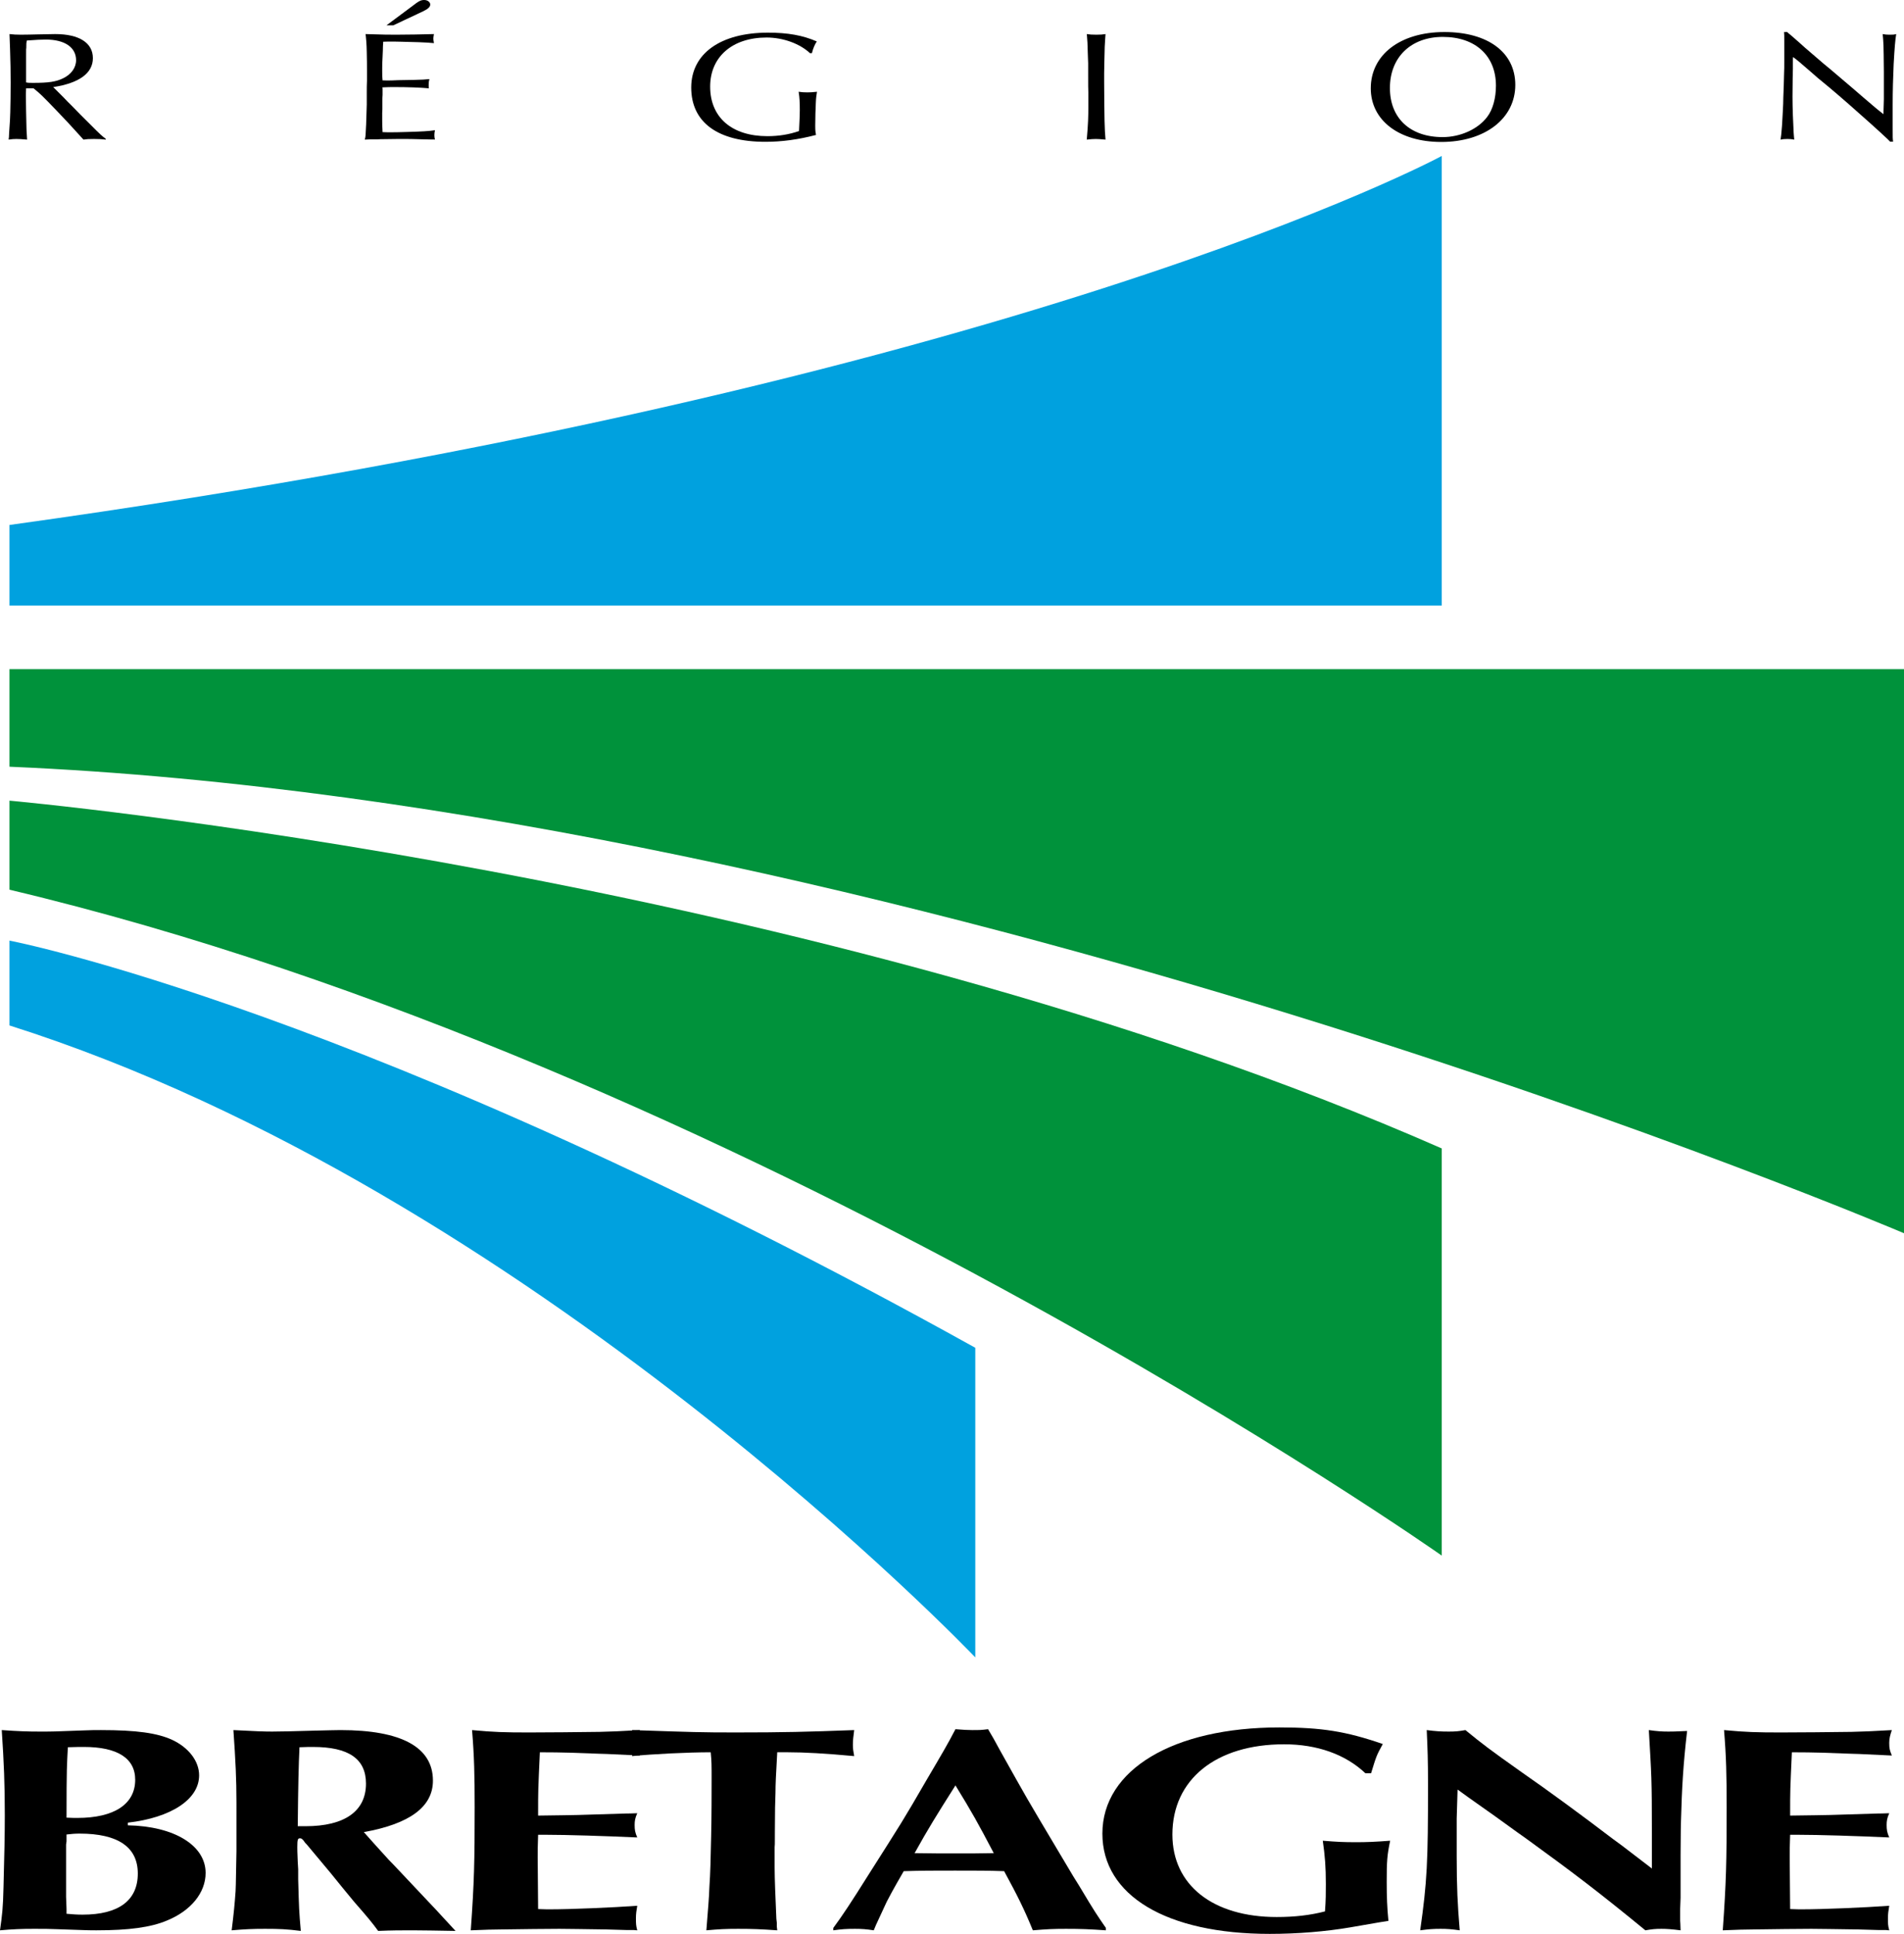 <?xml version="1.0" encoding="utf-8"?>
<!-- Generator: Adobe Illustrator 12.0.0, SVG Export Plug-In . SVG Version: 6.00 Build 51448)  -->
<!DOCTYPE svg PUBLIC "-//W3C//DTD SVG 1.1//EN" "http://www.w3.org/Graphics/SVG/1.1/DTD/svg11.dtd">
<svg  version="1.1" id="Calque_1" xmlns:x="http://ns.adobe.com/Extensibility/1.0/" xmlns:i="http://ns.adobe.com/AdobeIllustrator/10.0/" xmlns:graph="http://ns.adobe.com/Graphs/1.0/"
	 xmlns="http://www.w3.org/2000/svg" xmlns:xlink="http://www.w3.org/1999/xlink" xmlns:a="http://ns.adobe.com/AdobeSVGViewerExtensions/3.0/"
	 width="516.105" height="524.122" viewBox="0 0 516.105 524.122"
	 style="overflow:visible;enable-background:new 0 0 516.105 524.122;" xml:space="preserve">
<path style="fill:#00A1DF;" d="M2.565,164.111h388.241V42.27c0,0-114.663,62.07-388.241,100.008V164.111"/>
<path style="fill:#00923B;" d="M2.565,181.358h513.54v152.878c0,0-272.141-116.099-513.54-126.44V181.358"/>
<path style="fill:#00923B;" d="M2.565,216.995c0,0,218.12,19.536,388.241,94.257v110.35c0,0-189.376-133.343-388.241-180.472
	V216.995"/>
<path style="fill:#00A1DF;" d="M2.565,254.924c0,0,96.27,18.389,261.8,110.354v83.911c0,0-120.414-126.44-261.8-171.271V254.924"/>
<path d="M7.073,22.334c0.58,0.127,0.9,0.127,1.907,0.127c4.177,0,6.194-0.299,8.105-1.23c2.219-1.063,3.537-2.882,3.537-4.916
	c0-3.475-3.066-5.592-8.202-5.592c-1.379,0-2.645,0.079-5.135,0.255c-0.158,0.633-0.158,0.804-0.158,1.99
	c-0.053,0.549-0.053-0.171-0.053,2.245V22.334 M7.073,23.938C7.02,24.873,7.02,25.677,7.02,26.02c0,0.76,0,1.01,0.053,4.151
	c0.105,5.342,0.105,5.126,0.268,7.67c-1.384-0.127-2.175-0.171-2.917-0.171c-0.795,0-1.212,0.044-2.06,0.171v-0.382
	c0.052-0.123,0.052-0.167,0.052-0.167l0.057-1.274c0.259-3.857,0.259-3.603,0.312-5.592c0.057-2.377,0.105-4.789,0.105-8.009
	c0-3.181-0.048-5.425-0.158-8.861c-0.105-2.407-0.105-3.177-0.158-4.318c1.217,0.123,1.749,0.167,3.071,0.167
	c1.481,0,2.966-0.044,4.604-0.083c2.007-0.04,3.967-0.083,4.714-0.083c6.51,0,10.214,2.373,10.214,6.524
	c0,4.068-3.704,6.778-10.75,7.841c0.378,0.382-0.422-0.421,2.759,2.755c1.586,1.651,0.791,0.848,2.324,2.368
	c3.022,3.097,1.433,1.485,4.876,4.92c2.908,2.926,3.172,3.137,4.283,3.98v0.215c-1.058-0.127-1.744-0.171-3.176-0.171
	c-1.586,0-2.007,0.044-2.86,0.171c-0.527-0.549-0.948-1.015-2.855-3.132c-0.689-0.769-1.696-1.872-4.34-4.626
	c-4.024-4.195-4.503-4.661-6.352-6.146H7.073z"/>
<path d="M111.593,1.779C113.552,0.25,114.078,0,114.984,0c0.896,0,1.639,0.549,1.639,1.226c0,0.641-0.58,1.19-1.907,1.827
	l-8.101,3.809h-1.85L111.593,1.779 M99.472,18.771c0-1.02,0-2.544-0.058-4.701c-0.048-2.329-0.158-3.436-0.312-4.833
	c5.452,0.167,5.927,0.167,8.312,0.167c2.697,0,7.569-0.083,10.213-0.167c-0.105,0.633-0.158,0.892-0.158,1.226
	c0,0.294,0.053,0.593,0.158,1.23c-1.221-0.127-2.169-0.171-4.129-0.255c-1.48-0.04-3.062-0.083-4.656-0.127
	c-1.327-0.04-2.118-0.04-3.075-0.04c-0.264,0-1.054,0-1.903,0.04c0,0.509,0,0.342-0.057,1.103c-0.043,1.656,0,0.72-0.105,3.009
	c-0.101,1.568-0.101,2.284-0.101,3.519c0,1.441,0,1.902,0.101,2.838c0.483,0.035,1.011,0.035,1.112,0.035
	c0.852,0,1.59,0,3.071-0.083c0.689,0,2.28-0.04,4.45-0.079c1.901-0.044,2.859-0.083,4.072-0.211c-0.154,0.554-0.21,0.843-0.21,1.7
	c0,0.333,0,0.461,0.057,0.795c-2.333-0.211-5.772-0.334-9.16-0.334c-1.216,0-2.17,0-3.444,0.079
	c0.053,0.215,0.053,0.391,0.053,0.431c0,0,0,0.677,0,1.608c-0.053,1.059-0.053,0.422-0.053,1.863v2.078l-0.048,0.936v1.779
	c0,0.892,0,1.779,0.101,3.431c0.853,0.044,1.643,0.044,1.907,0.044c1.379,0,2.118,0,4.828-0.088
	c4.279-0.127,5.654-0.211,7.456-0.466c-0.106,0.593-0.154,0.848-0.154,1.362c0,0.374,0.048,0.677,0.154,1.182l-0.264-0.04
	c-0.685,0,0.211,0.04-2.811-0.04c-3.383-0.092-4.011-0.092-5.026-0.092h-2.007c-6.3,0.092-4.556,0.044-5.399,0.092
	c-1.964,0-2.271,0-3.497,0.079c0.215-0.936,0.215-1.059,0.316-3.396c0.053-0.927,0,0.558,0.163-4.573
	c0.048-1.015,0.048-1.564,0.048-1.564v-3.22c0-2.166,0-1.103,0.058-3.224V18.771z"/>
<path d="M219.552,14.405c-2.754-2.583-7.306-4.235-11.751-4.235c-9.265,0-15.301,5.21-15.301,13.306
	c0,8.347,5.874,13.43,15.512,13.43c3.071,0,5.931-0.461,8.575-1.393c0.158-3.352,0.211-4.239,0.211-5.641
	c0-2.078-0.053-3.343-0.316-5c0.949,0.127,1.423,0.167,2.38,0.167c0.738,0,1.433-0.04,2.592-0.167
	c-0.158,1.015-0.259,1.612-0.316,3.093c-0.052,1.02-0.052,1.955-0.105,2.755c0,1.019-0.052,2.759-0.052,3.308
	c0,1.393,0.052,1.696,0.215,2.543c-4.819,1.27-9.326,1.863-13.715,1.863c-12.916,0-20.116-5.258-20.116-14.708
	c0-9.194,7.942-14.875,20.805-14.875c5.399,0,9.423,0.725,13.237,2.381c-0.532,0.755-1.059,2.03-1.327,3.172H219.552"/>
<path d="M294.897,15.468c-0.106-3.901-0.153-4.622-0.264-5.764c0-0.044,0-0.215-0.052-0.466c0.9,0.123,1.371,0.167,2.596,0.167
	c1.217,0,1.639-0.044,2.487-0.167c-0.106,1.226-0.106,1.696-0.215,3.431c-0.049,2.039-0.154,5.891-0.154,7.209c0,0,0,1.015,0,2.368
	c0.053,9.959,0.105,12.709,0.37,15.596c-1.375-0.127-2.008-0.171-2.592-0.171c-0.795,0-1.323,0.044-2.491,0.171
	c0.377-4.45,0.43-6.102,0.43-9.322c0,0,0-0.896,0-3.392c-0.053-2.245-0.053-0.637-0.053-4.832V17.12L294.897,15.468"/>
<path d="M376.757,23.858c0,8.18,5.5,13.302,14.291,13.302c4.815,0,9.581-2.157,12.067-5.465c1.537-1.99,2.381-5.127,2.381-8.47
	c0-8.101-5.553-13.223-14.401-13.223C382.469,10.003,376.757,15.507,376.757,23.858 M410.741,23.011
	c0,9.15-8.259,15.463-20.067,15.463c-11.43,0-19.109-5.843-19.109-14.537c0-9.103,7.996-15.252,19.954-15.252
	C403.327,8.685,410.741,14.198,410.741,23.011z"/>
<path d="M484.448,8.685l0.158,0.167c0.795,0.677,0.264,0.176,1.801,1.529c0.953,0.853,1.907,1.652,2.856,2.54
	c1.959,1.7,3.655,3.137,5.03,4.323l1.748,1.441l1.749,1.485l1.691,1.441c2.223,1.867,4.024,3.431,5.399,4.621
	c2.807,2.417,4.344,3.73,5.663,4.705v-0.47c0-0.215,0.056-1.608,0.105-3.598v-3.009c0,0,0-1.862,0-4.367
	c-0.049-4.578-0.049-5.465-0.105-7.205c-0.053-1.23-0.101-1.823-0.211-3.049c0.742,0.123,1.063,0.167,1.801,0.167
	c1.011,0,1.169,0,1.858-0.167c-0.268,1.696-0.431,3.559-0.689,8.18c-0.158,3.514-0.267,7.244-0.267,10.93c0,0,0,1.357,0,3.181v3.137
	c0,2.794,0,2.794,0.109,3.725h-0.8c-0.526-0.549-0.689-0.72-1.958-1.862c-0.522-0.51,0.58,0.505-3.436-3.137
	c-4.028-3.603-7.626-6.783-11.009-9.621c-2.601-2.117-4.454-3.686-4.929-4.156c-2.755-2.412-4.072-3.514-4.968-4.147
	c-0.058,0.677-0.058,0.04-0.058,1.823V18.6c-0.057,1.784,0,0.848-0.057,2.71c-0.048,3.945-0.048,3.729-0.048,4.92
	c0,2.755,0.163,7.122,0.312,9.7c0.061,0.685,0.061,1.019,0.162,1.911c-0.681-0.127-1.059-0.171-1.854-0.171
	c-0.906,0-1.217,0.044-1.854,0.171c0.158-0.98,0.215-1.612,0.368-3.519c0.053-1.019,0,0.554,0.269-4.661
	c0.105-2.078,0.047-1.015,0.105-3.22c0.162-4.406,0.105-2.289,0.206-6.44c0.058-2.113,0.058-0.848,0.058-3.774v-5.078
	c0-1.489,0-1.705-0.058-2.464H484.448"/>
<path d="M18.034,518.675c1.761,0.153,2.82,0.237,4.362,0.237c9.778,0,14.958-3.849,14.958-11.141
	c0-7.135-5.302-10.825-15.788-10.825c-1.181,0-2.122,0.079-3.531,0.242v1.841l-0.123,0.887v8.655c0,0,0,2.407,0,5.526
	c0.123,3.769,0.123,2.649,0.123,3.37V518.675 M20.977,492.698c10.017,0,15.67-3.765,15.67-10.336c0-5.852-4.833-8.9-13.9-8.9
	c-0.945,0-2.24,0-4.354,0.079c-0.242,4.81-0.36,5.209-0.36,19.083C19.334,492.698,20.384,492.698,20.977,492.698z M34.644,494.702
	c12.612,0.241,21.091,5.452,21.091,12.907c0,5.373-4.003,10.258-10.487,12.902c-4.354,1.846-10.363,2.649-19.088,2.649
	c-2.236,0-1.766,0-10.957-0.316c-1.884-0.088-3.299-0.088-6.128-0.088c-3.181,0-5.54,0.088-9.076,0.404
	c0.593-4.168,0.826-6.092,0.949-11.703c0.229-8.66,0.352-14.027,0.352-19.479c0-8.58-0.237-14.19-0.826-23.086
	c4.476,0.317,6.95,0.404,10.253,0.404c4.358,0,3.062,0,12.252-0.325c1.414-0.08,3.18-0.08,4.362-0.08
	c9.655,0,15.314,0.8,19.321,2.645c4.48,2.087,7.31,5.772,7.31,9.621c0,6.493-7.542,11.466-19.329,12.828V494.702z"/>
<path d="M82.827,494.943c10.604,0,16.377-4.084,16.377-11.544c0-6.731-4.709-9.937-14.374-9.937c-0.703,0-2.003,0-3.651,0.079
	c-0.232,4.893-0.352,9.941-0.47,21.402H82.827 M64.094,488.45c0-6.255-0.237-11.141-0.826-19.558
	c5.891,0.317,8.369,0.404,10.482,0.404c2.477,0,5.539-0.087,11.202-0.246c3.414-0.079,6.125-0.159,7.306-0.159
	c16.611,0,25.094,4.649,25.094,13.707c0,7.056-6.242,11.703-18.732,13.944c2.587,2.891,3.414,3.848,6.717,7.459
	c1.766,1.841-2.354-2.565,12.965,13.707c0.469,0.562,2.701,2.887,5.179,5.614c-5.773-0.083-8.36-0.162-11.668-0.162
	c-3.294,0-5.297,0-9.305,0.162c-1.646-2.249-2.833-3.689-6.484-7.858c-2.117-2.565-4.239-5.126-6.361-7.78
	c-2.359-2.799-4.129-4.964-4.946-5.922c-0.944-1.125-1.647-2.012-2.008-2.328c-0.584-0.888-0.948-1.204-1.296-1.204
	c-0.703-0.079-0.826,0.316-0.826,2.407c0,0,0,1.762,0.123,4.006l0.118,2.003v2.724c0.233,8.338,0.233,8.417,0.708,13.952
	c-3.779-0.479-5.768-0.566-9.665-0.566c-3.414,0-5.302,0.088-9.072,0.404c0.588-4.731,0.821-7.217,1.059-10.583
	c0.115-2.24,0.115-5.93,0.237-10.815V488.45z"/>
<path d="M164.248,522.919c-6.712-0.076-9.542-0.164-12.604-0.164c-3.892,0-9.669,0.088-15.556,0.164
	c-2.478,0-4.358,0.079-8.479,0.241c0.936-13.148,1.054-18.517,1.054-33.347c0-8.738-0.119-13.786-0.703-20.92
	c5.892,0.558,8.954,0.642,15.433,0.642c4.718,0,13.553-0.084,19.087-0.159c3.304-0.079,5.54-0.167,10.957-0.483
	c-0.47,1.363-0.703,2.329-0.703,3.449c0,1.521,0.118,2.004,0.703,3.444c-11.782-0.562-8.361-0.399-10.843-0.478
	c-6.36-0.241-9.893-0.399-16.259-0.399c-0.474,10.661-0.474,9.854-0.474,17.154c12.138-0.167,8.843-0.083,23.928-0.566
	c0.233,0,1.411,0,2.944-0.075c-0.593,1.357-0.708,2.083-0.708,3.203c0,1.282,0.115,2.007,0.708,3.365
	c-8.839-0.396-19.092-0.726-24.746-0.726h-2.126c-0.115,3.611-0.115,3.854-0.115,6.176l0.115,13.953
	c1.418,0.075,2.833,0.075,3.189,0.075c5.654,0,16.966-0.479,23.683-0.962c-0.237,1.361-0.356,2.245-0.356,3.286
	c0,1.607,0,2.003,0.356,3.369l-0.94-0.079h-1.889L164.248,522.919"/>
<path d="M210.682,523.16c-4.476-0.316-6.717-0.404-10.605-0.404c-3.421,0-5.069,0.088-8.605,0.404
	c0.47-6.171,0.707-8.338,0.826-11.865c0.242-3.286,0.355-7.856,0.47-13.628c0.127-5.605,0.127-12.02,0.127-15.63
	c0-3.603,0-4.649-0.242-7.13c-6.247,0-15.912,0.479-21.328,1.036c0.47-1.598,0.589-2.639,0.589-3.685
	c0-1.599-0.119-2.003-0.589-3.366c16.611,0.558,18.614,0.642,28.041,0.642c12.959,0,19.449-0.159,32.175-0.642
	c-0.237,1.846-0.355,2.724-0.355,4.007c0,1.124,0.118,1.687,0.355,3.043c-7.78-0.721-13.552-1.036-17.915-1.036h-2.944
	c-0.351,6.251-0.475,8.654-0.475,10.977l-0.114,4.007c-0.119,11.87,0,8.9-0.119,10.745v5.447c0,3.133,0.232,8.338,0.47,13.953
	l0.119,1.036v1.046L210.682,523.16"/>
<path d="M247.918,502.24c4.947,0.079,7.301,0.079,10.368,0.079c5.772,0,6.603,0,11.083-0.079c-4.249-8.097-5.9-11.066-10.381-18.358
	C253.808,492.062,251.569,495.659,247.918,502.24 M225.878,522.514c2.592-3.523,4.713-6.73,9.546-14.426
	c9.305-14.664,9.076-14.181,15.908-25.972c4.006-6.81,5.539-9.375,7.657-13.465c2.003,0.162,3.303,0.241,4.481,0.241
	c2.117,0,2.469,0,4.358-0.241c2.008,3.449,0.945,1.529,3.304,5.856c7.776,13.864,6.129,11.061,15.907,27.492
	c5.18,8.654,3.532,6.01,5.417,8.979c4.357,7.292,4.828,7.934,7.306,11.536v0.646c-4.477-0.316-6.84-0.404-10.838-0.404
	c-3.413,0-5.192,0.088-8.958,0.404c-2.359-5.768-4.125-9.3-7.78-16.034c-4.473-0.154-6.95-0.154-13.307-0.154
	c-6.133,0-8.958,0-13.913,0.154c-3.066,5.293-4.006,7.139-4.59,8.254c-3.888,8.337-2.714,5.856-3.536,7.78
	c-2.003-0.316-3.304-0.404-5.065-0.404c-2.596,0-3.537,0.088-5.896,0.404V522.514z"/>
<path d="M370.115,480.596c-5.425-5.131-13.082-7.854-22.04-7.854c-18.499,0-30.281,9.542-30.281,24.447
	c0,13.711,10.956,22.366,28.278,22.366c4.832,0,9.071-0.483,13.083-1.524c0.232-3.125,0.232-4.969,0.232-7.376
	c0-4.728-0.232-7.534-0.826-11.782c3.893,0.32,5.541,0.404,9.072,0.404c2.71,0,5.069-0.084,9.19-0.404
	c-0.821,3.926-0.936,5.53-0.936,11.141c0,4.01,0.115,7.056,0.466,10.583c-2.587,0.399-0.588,0.079-10.367,1.762
	c-6.599,1.124-14.259,1.765-21.799,1.765c-28.044,0-45.371-10.42-45.371-27.175c0-17.309,19.215-28.775,47.968-28.775
	c11.431,0,18.024,1.038,28.041,4.491c-1.767,3.207-1.767,3.365-3.181,7.934H370.115"/>
<path d="M394.857,502.956c0,8.418,0.237,13.312,0.825,20.204c-2.226-0.316-3.417-0.404-5.184-0.404c-2.003,0-3.18,0.088-5.535,0.404
	c1.884-13.306,2.122-18.358,2.122-39.677c0-6.252-0.119-9.459-0.351-14.59c2.473,0.317,3.764,0.404,6.005,0.404
	c1.771,0,2.707-0.087,4.481-0.404c4.595,3.77,6.599,5.29,15.315,11.462c6.954,4.814,16.025,11.461,24.864,18.191
	c3.299,2.407-0.114-0.154,10.368,7.863v-8.9c0-15.951-0.119-16.192-0.826-28.617c2.241,0.317,3.541,0.404,5.303,0.404
	c1.185,0,1.532,0,5.069-0.162c-1.063,9.133-1.415,15.472-1.656,24.29c-0.114,3.281,0,0.316-0.114,9.217v11.703l-0.115,3.048v3.119
	c0,0.163,0.115,1.45,0.115,2.649c-2.474-0.316-3.77-0.404-5.184-0.404c-1.767,0-2.474,0.088-4.358,0.404
	c-12.495-10.261-19.795-15.792-32.403-24.93c-3.181-2.241-0.475-0.32-8.369-6.01c-9.66-6.814-6.243-4.411-10.135-7.213
	c-0.114,4.164-0.114,3.848-0.237,7.854V502.956"/>
<path d="M503.619,522.919c-6.717-0.076-9.546-0.164-12.607-0.164c-3.893,0-9.665,0.088-15.556,0.164
	c-2.474,0-4.362,0.079-8.479,0.241c0.937-13.148,1.054-18.517,1.054-33.347c0-8.738-0.118-13.786-0.707-20.92
	c5.896,0.558,8.957,0.642,15.438,0.642c4.718,0,13.548-0.084,19.088-0.159c3.299-0.079,5.54-0.167,10.96-0.483
	c-0.47,1.363-0.708,2.329-0.708,3.449c0,1.521,0.118,2.004,0.708,3.444c-11.783-0.562-8.369-0.399-10.842-0.478
	c-6.356-0.241-9.903-0.399-16.259-0.399c-0.47,10.661-0.47,9.854-0.47,17.154c12.134-0.167,8.834-0.083,23.916-0.566
	c0.237,0,1.415,0,2.948-0.075c-0.588,1.357-0.707,2.083-0.707,3.203c0,1.282,0.119,2.007,0.707,3.365
	c-8.834-0.396-19.088-0.726-24.742-0.726h-2.121c-0.119,3.611-0.119,3.854-0.119,6.176l0.119,13.953
	c1.41,0.075,2.829,0.075,3.181,0.075c5.653,0,16.966-0.479,23.683-0.962c-0.232,1.361-0.355,2.245-0.355,3.286
	c0,1.607,0,2.003,0.355,3.369l-0.94-0.079h-1.889L503.619,522.919"/>
</svg>
